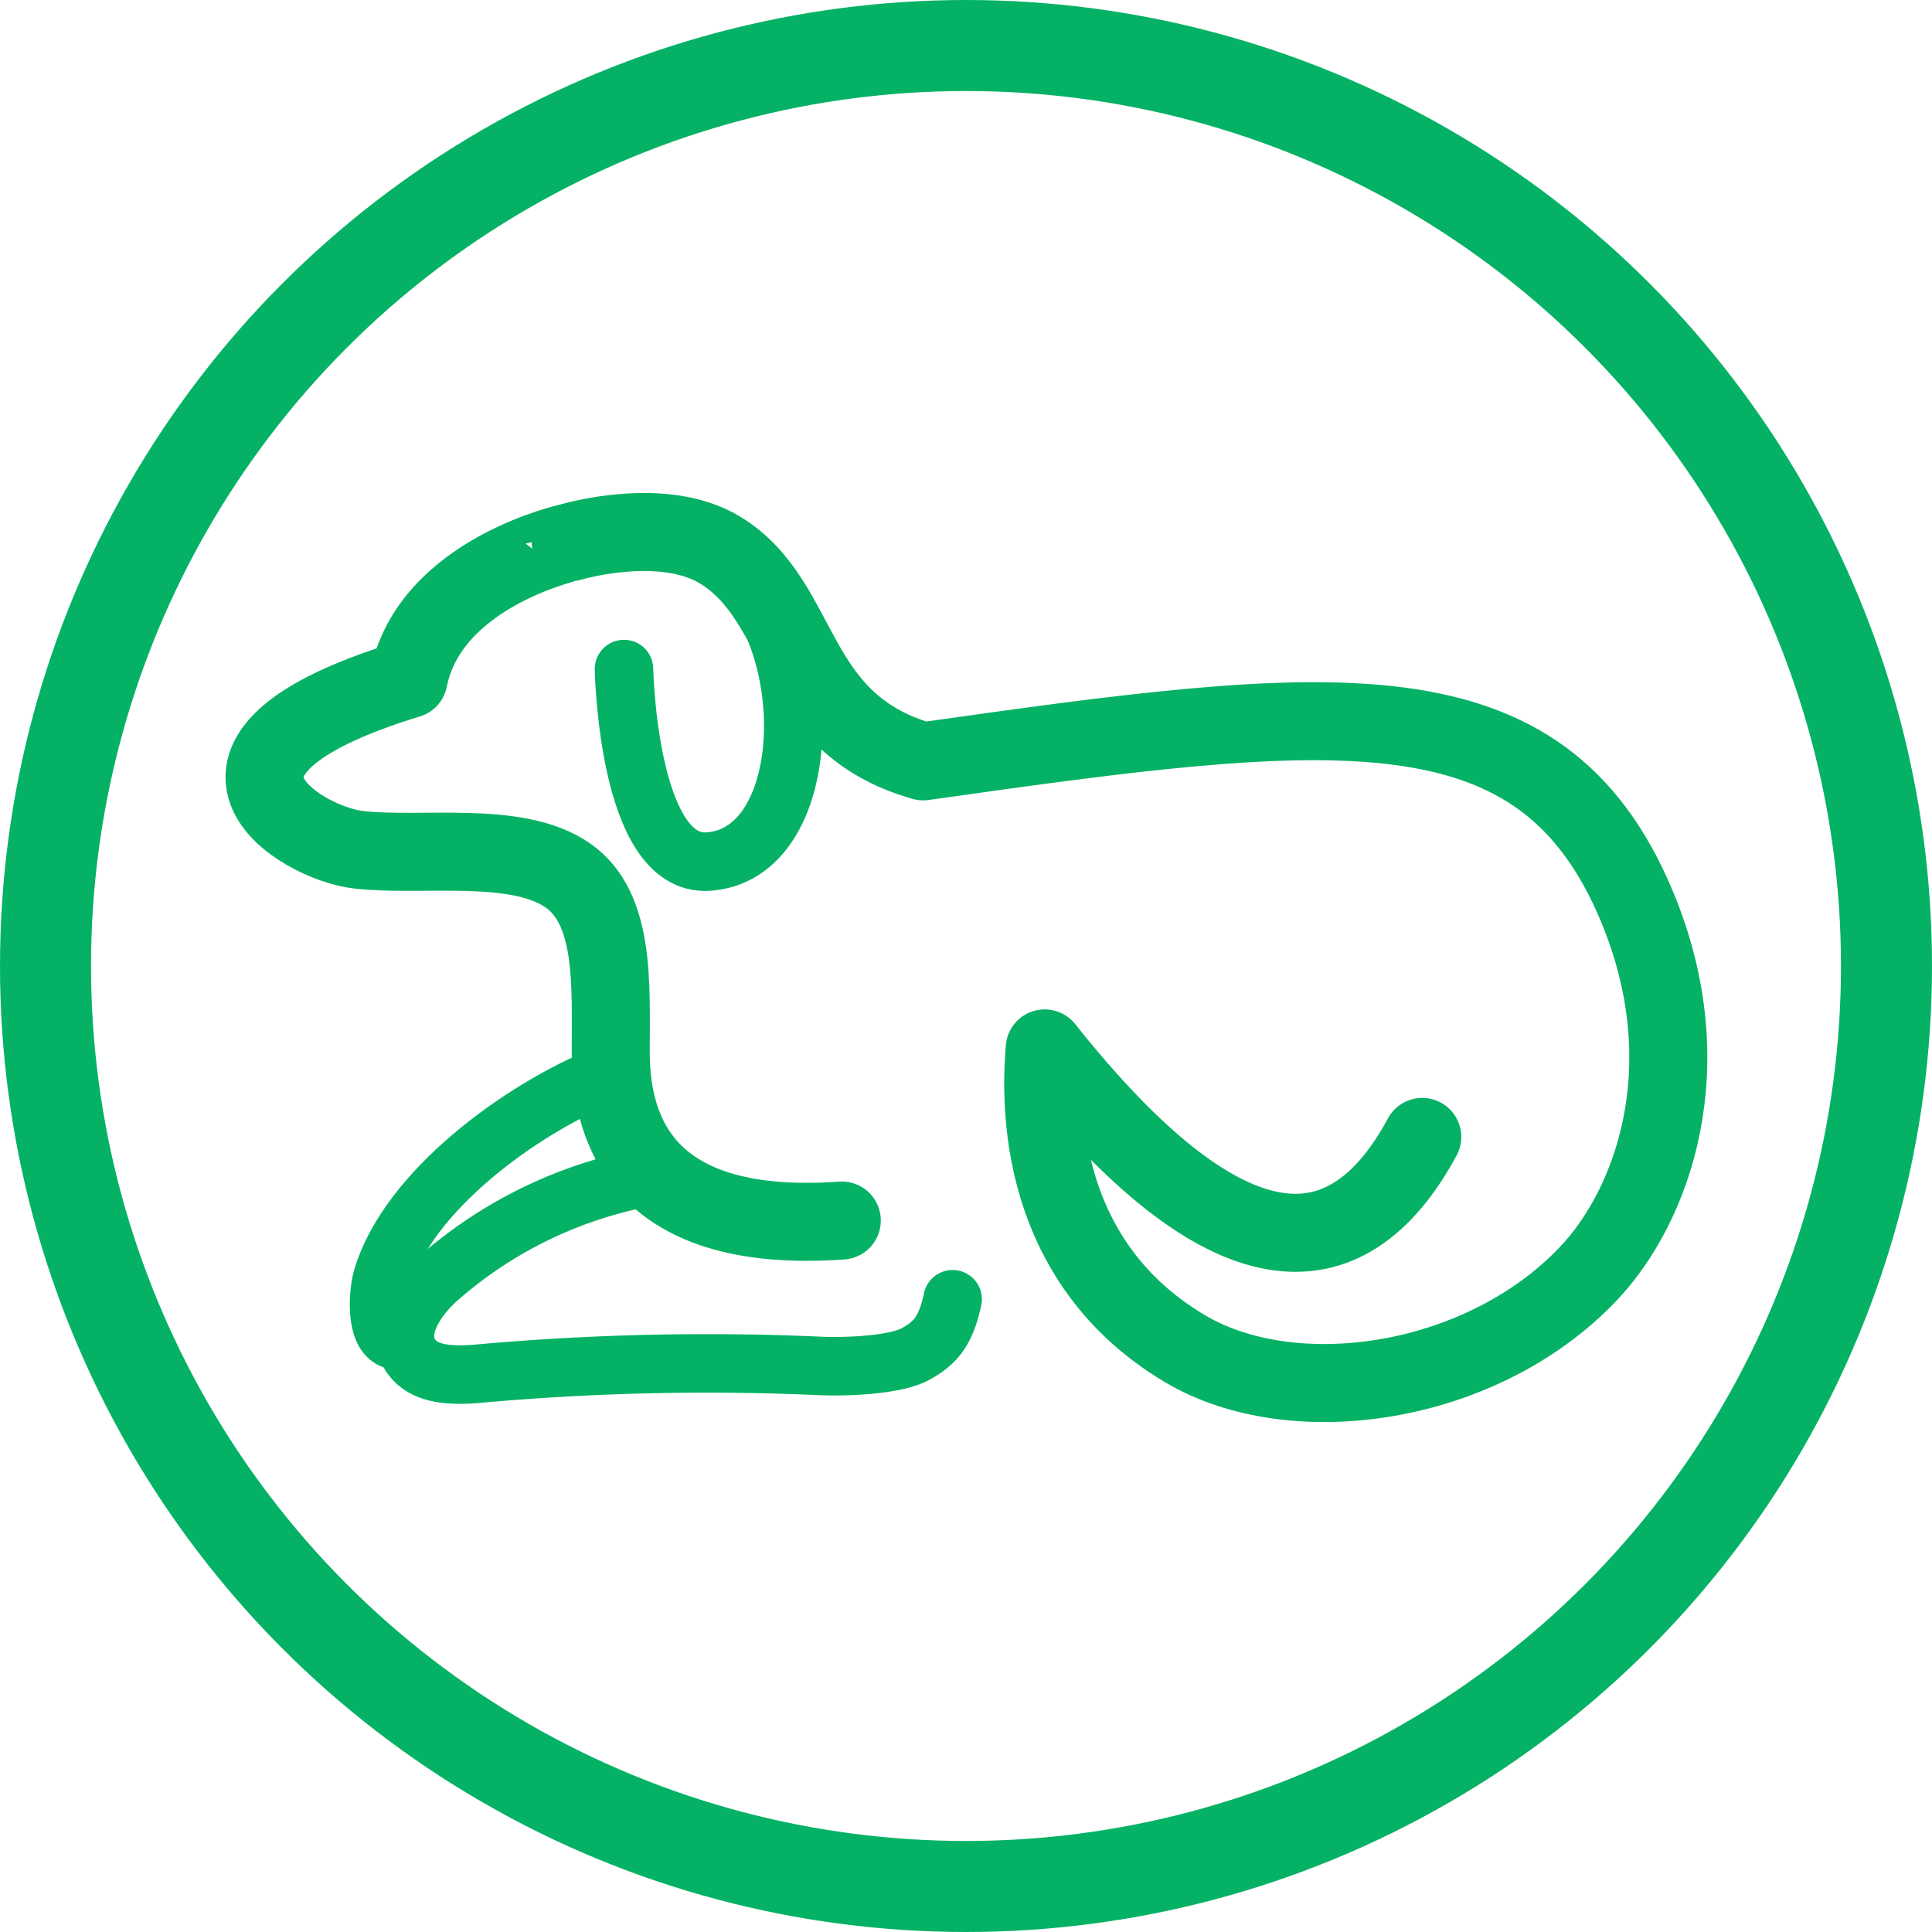 <svg id="nauka" xmlns="http://www.w3.org/2000/svg" xmlns:xlink="http://www.w3.org/1999/xlink" width="148.57" height="148.57" viewBox="0 0 148.57 148.57">
  <defs>
    <clipPath id="clip-path">
      <rect id="Rectangle_26" data-name="Rectangle 26" width="148.57" height="148.57" fill="none"/>
    </clipPath>
  </defs>
  <g id="Group_42" data-name="Group 42" clip-path="url(#clip-path)">
    <circle id="Ellipse_4" data-name="Ellipse 4" cx="70.785" cy="70.785" r="70.785" transform="translate(3.5 3.5)" fill="none" stroke="#05b265" stroke-width="7"/>
    <path id="Path_20" data-name="Path 20" d="M47.985,51.449s.281,15.19,6.455,14.807c7.345-.457,8.477-13.655,3.634-20.687" fill="none" stroke="#05b265" stroke-linecap="round" stroke-linejoin="round" stroke-width="4.5"/>
    <path id="Path_21" data-name="Path 21" d="M48.532,90.773A33.563,33.563,0,0,0,33.7,98.317c-1.731,1.527-3.4,4.043-2.1,5.952,1.02,1.5,3.182,1.513,4.991,1.384a195.626,195.626,0,0,1,26.583-.609c1.807.072,5.594-.046,7.19-.9s2.372-1.827,2.893-4.232" fill="none" stroke="#05b265" stroke-linecap="round" stroke-linejoin="round" stroke-width="4.5"/>
    <path id="Path_22" data-name="Path 22" d="M46.431,82.714C40.01,85.316,31.4,91.6,29.409,98.237c-.368,1.226-.619,4.854,1.218,4.854" fill="none" stroke="#05b265" stroke-linecap="round" stroke-linejoin="round" stroke-width="4.5"/>
    <path id="Path_23" data-name="Path 23" d="M109.373,87.429c-5.793,10.724-15.032,10.808-29.036-6.807-.189,2.647-1.324,15.895,10.787,23.092,8.334,4.952,22.774,2.884,30.993-5.74,4.946-5.191,8.92-15.932,3.75-28.3C118.516,52.1,102.661,54.064,71,58.547c-10.343-2.909-9.091-12.241-15.6-16.233-4.461-2.737-11.508-.627-11.508-.627S33.059,44.009,31.416,52.225c-19.388,5.919-8.353,12.6-3.863,13.12,4.863.565,12.166-.768,16.112,1.975,3.642,2.533,3.3,8.334,3.3,13.537s1.728,14.151,17.768,13" fill="none" stroke="#05b265" stroke-linecap="round" stroke-linejoin="round" stroke-width="6"/>
  </g>
</svg>
